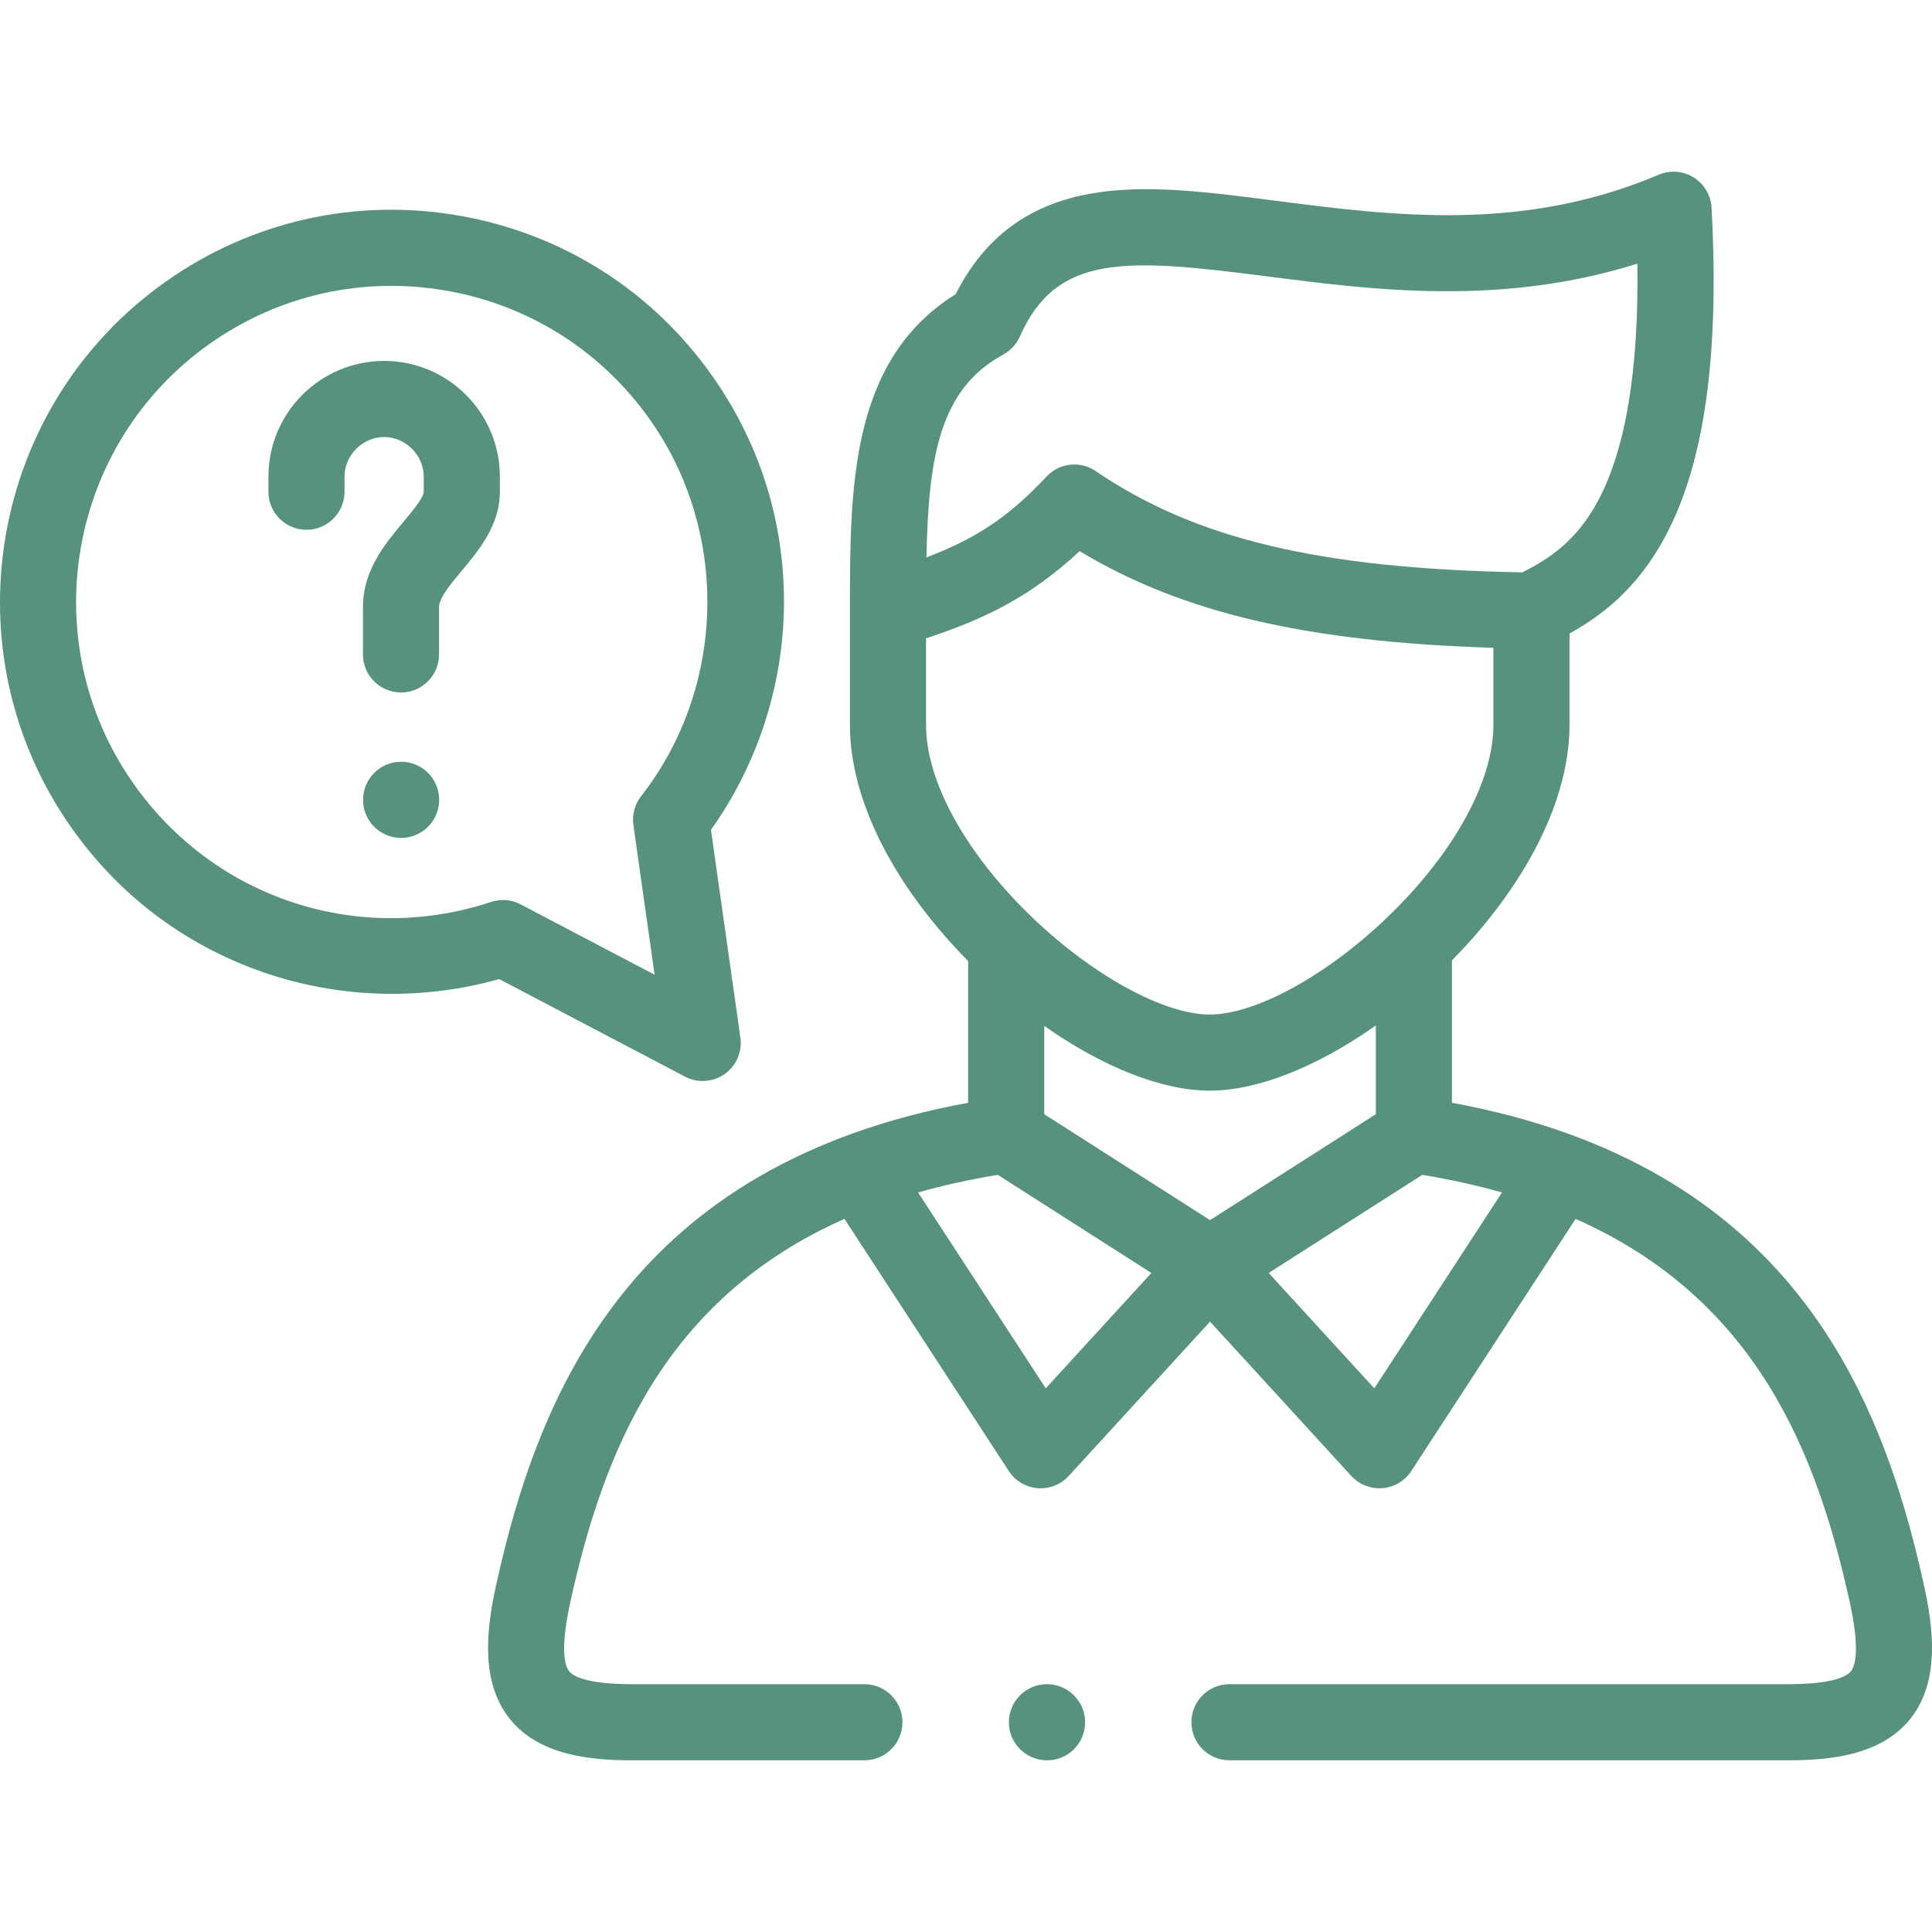 <svg id="Capa_1" enable-background="new 0 0 512 512" height="512" viewBox="0 0 512 512" width="512" fill="#56927c" xmlns="http://www.w3.org/2000/svg"><g><path d="m181.535 285.32c1.473.774 3.083 1.156 4.687 1.156 2.043 0 4.079-.62 5.812-1.842 3.094-2.181 4.706-5.91 4.175-9.658l-7.798-55.061c11.823-16.577 18.644-36.709 19.296-57.171.722-22.678-5.821-44.489-18.919-63.074-15.982-22.687-39.842-37.794-67.184-42.536-27.343-4.742-54.895 1.448-77.58 17.432-46.831 32.997-58.092 97.942-25.103 144.774 13.096 18.596 31.436 32.099 53.035 39.048 19.479 6.267 40.731 6.621 60.326 1.074zm-146.122-77.596c-26.585-37.74-17.51-90.077 20.23-116.669 18.281-12.88 40.484-17.867 62.514-14.046 22.034 3.822 41.261 15.995 54.142 34.28 21.079 29.909 20.09 70.915-2.406 99.72-1.685 2.159-2.421 4.91-2.037 7.622l5.619 39.675-35.488-18.633c-1.461-.766-3.071-1.156-4.688-1.156-1.065 0-2.133.169-3.164.51-35.265 11.652-73.33-.927-94.722-31.303z"/><path d="m101.803 95.646c-16.912 0-30.67 13.76-30.67 30.673v3.994c0 5.57 4.515 10.086 10.085 10.086s10.085-4.516 10.085-10.086v-3.994c0-5.692 4.808-10.501 10.499-10.501s10.499 4.809 10.499 10.501v3.994c0 1.546-3.251 5.43-5.403 8.001-4.772 5.701-10.71 12.796-10.71 22.514v12.599c0 5.57 4.515 10.086 10.085 10.086s10.085-4.515 10.085-10.086v-12.599c0-2.39 3.192-6.203 6.007-9.567 4.503-5.379 10.106-12.074 10.106-20.947v-3.994c.002-16.914-13.757-30.674-30.668-30.674z"/><path d="m106.301 201.872c-5.57 0-10.085 4.515-10.085 10.086v.028c0 5.57 4.515 10.072 10.085 10.072s10.085-4.529 10.085-10.1c.001-5.571-4.515-10.086-10.085-10.086z"/><path d="m509.822 419.867c-11.307-51.093-35.843-111.203-125.043-127.624v-37.723c19.846-20.182 31.158-42.744 31.158-62.39v-24.236c7.937-4.43 17.783-11.43 25.448-25.856 10.331-19.446 14.32-47.904 12.192-87-.179-3.284-1.948-6.275-4.74-8.013-2.791-1.739-6.254-2.007-9.282-.718-35.998 15.329-70.617 10.869-101.159 6.935-18.708-2.41-34.866-4.49-49.329-1.936-16.494 2.914-28.233 11.645-35.795 26.65-28.034 17.47-28.035 51.201-28.035 83.856v30.318c0 19.702 11.377 42.336 31.327 62.562v37.551c-89.201 16.421-113.737 76.53-125.043 127.617-2.527 11.38-4.404 25.718 3.576 35.664 7.806 9.729 21.427 10.977 32.424 10.977h61.557c5.57 0 10.085-4.516 10.085-10.086s-4.515-10.086-10.085-10.086h-61.557c-12.129 0-15.663-2.148-16.69-3.428-1.1-1.372-2.515-5.621.384-18.675 8.654-39.104 24.569-79.932 72.578-101.202l43.546 66.815c1.702 2.612 4.516 4.29 7.624 4.545.276.023.552.034.826.034 2.816 0 5.519-1.18 7.438-3.275l37.443-40.896 37.444 40.896c1.918 2.096 4.622 3.275 7.438 3.275.274 0 .55-.011.826-.034 3.108-.255 5.922-1.933 7.624-4.545l43.546-66.815c48.009 21.27 63.925 62.099 72.579 101.209 2.898 13.047 1.484 17.296.383 18.667-1.027 1.28-4.561 3.428-16.69 3.428h-148.002c-5.57 0-10.085 4.515-10.085 10.086 0 5.57 4.516 10.086 10.085 10.086h148.004c10.996 0 24.618-1.248 32.424-10.977 7.98-9.946 6.102-24.284 3.576-35.656zm-243.939-325.924c1.95-1.063 3.493-2.74 4.392-4.77 9.777-22.074 28.174-20.739 65.544-15.925 27.975 3.604 62.037 7.99 98.1-3.38.412 27.929-3.058 48.983-10.348 62.704-5.904 11.112-13.304 15.582-20.086 19.113-53.775-.988-86.656-8.814-113.101-26.839-1.728-1.178-3.708-1.752-5.676-1.752-2.713 0-5.403 1.092-7.371 3.198-10.315 11.033-19.061 16.566-31.82 21.422.539-27.058 3.628-44.641 20.366-53.771zm-20.474 98.187v-22.958c14.706-4.889 27.249-10.54 40.694-23.118 27.278 16.411 60.234 24.086 109.663 25.619v20.457c0 14.927-10.437 33.91-27.919 50.78-16.086 15.524-35.078 25.953-47.26 25.953s-31.174-10.43-47.26-25.953c-17.481-16.87-27.918-35.853-27.918-50.78zm31.727 175.795-33.831-51.907c6.555-1.866 13.581-3.434 21.125-4.667l40.699 25.999zm-.4-72.648v-23.404c15.389 10.847 31.155 17.163 43.852 17.163 12.743 0 28.578-6.363 44.02-17.284v23.525l-43.936 28.066zm87.472 72.649-27.994-30.576 40.7-25.999c7.544 1.233 14.571 2.801 21.125 4.667z"/><path d="m277.449 446.328c-5.57 0-10.085 4.515-10.085 10.086 0 5.57 4.515 10.086 10.085 10.086h.057c5.57 0 10.057-4.515 10.057-10.086s-4.544-10.086-10.114-10.086z"/></g></svg>